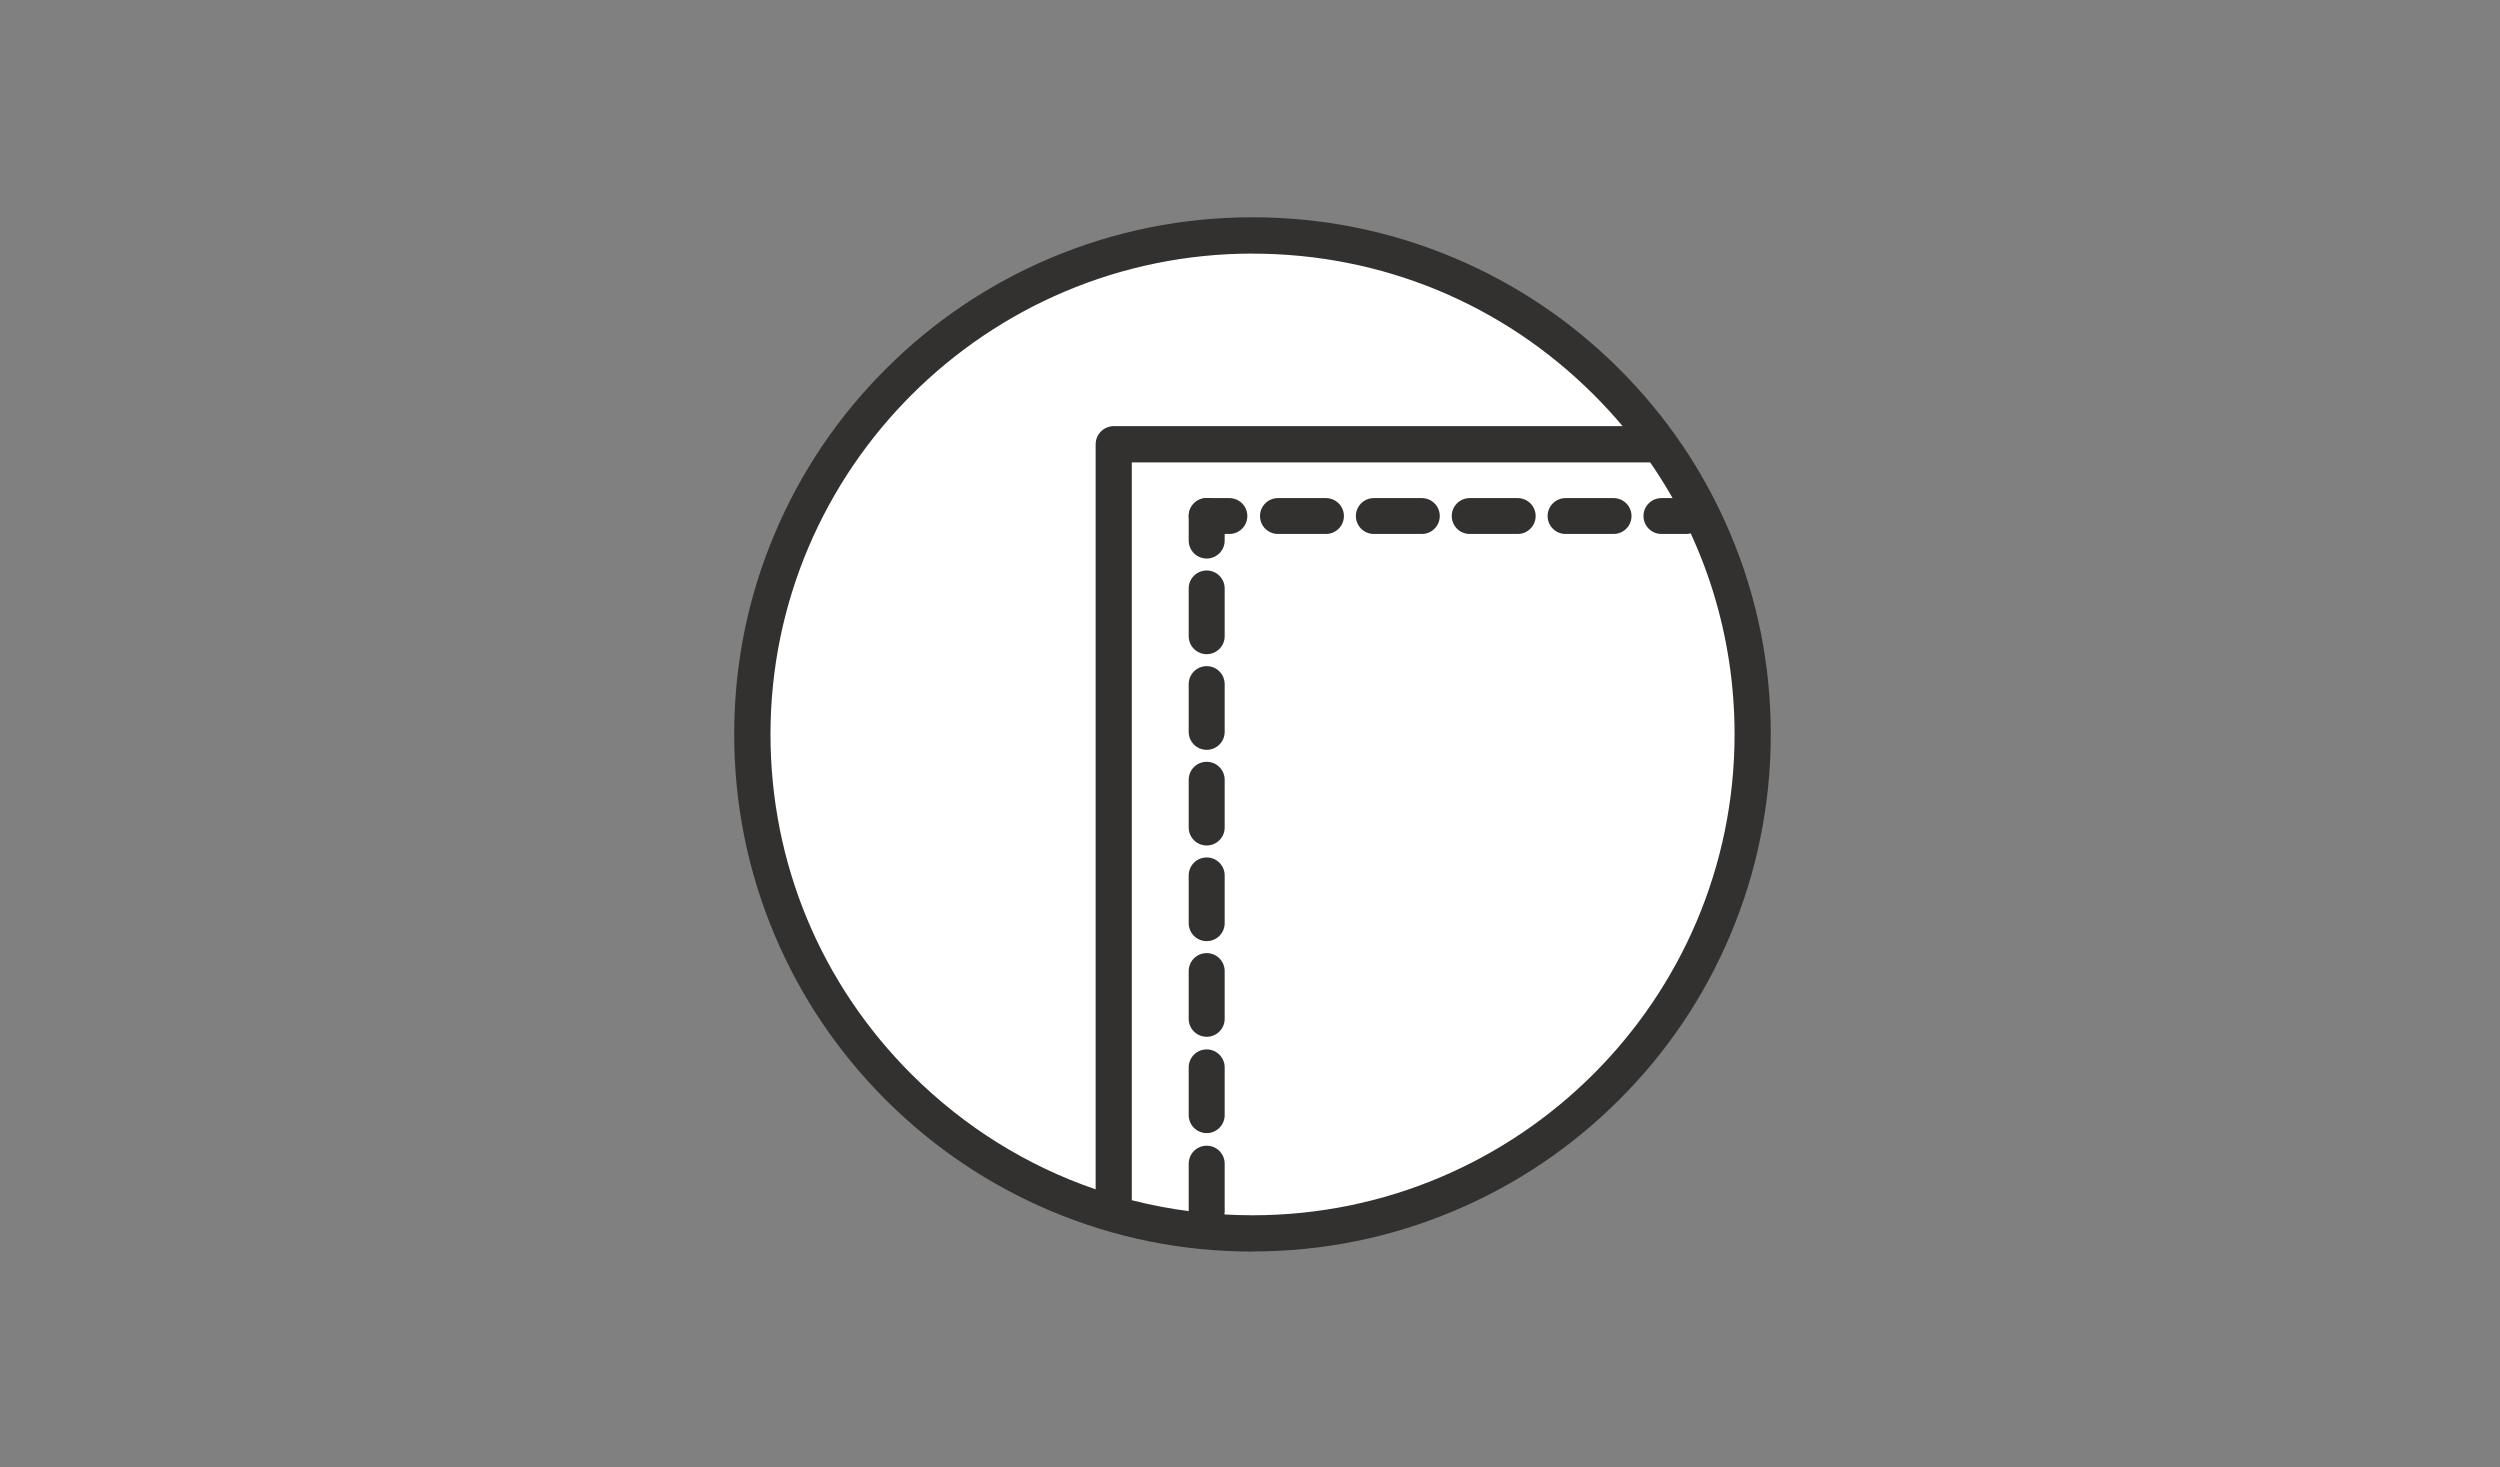 <?xml version="1.0" encoding="UTF-8"?>
<svg id="Ebene_1" data-name="Ebene 1" xmlns="http://www.w3.org/2000/svg" xmlns:xlink="http://www.w3.org/1999/xlink" viewBox="0 0 460 270">
  <rect x="0" y="0" width="460" height="270" fill="#808080" stroke="none"/>
  <defs>
    <style>
      .cls-1 {
        fill: #fff;
      }

      .cls-2 {
        fill: #333130;
      }

      .cls-3 {
        clip-path: url(#clippath);
      }

      .cls-4 {
        fill: none;
      }
    </style>
    <clipPath id="clippath">
      <rect class="cls-4" x="135.1" y="40" width="190.74" height="190.29"/>
    </clipPath>
  </defs>
  <g class="cls-3">
    <path class="cls-1" d="M230.47,43.34c50.83,0,92.04,41.1,92.03,91.81,0,50.72-41.21,91.81-92.03,91.81-50.84,.01-92.04-41.09-92.04-91.81s41.2-91.81,92.04-91.81m-25.54,177.63V81.75h100.32"/>
    <path class="cls-2" d="M230.45,230.29c-12.87,0-25.35-2.51-37.1-7.47-11.36-4.79-21.56-11.65-30.32-20.39-8.76-8.74-15.63-18.91-20.44-30.25-4.97-11.73-7.5-24.2-7.5-37.05s2.52-25.31,7.5-37.04c4.8-11.33,11.68-21.51,20.44-30.24,8.76-8.74,18.96-15.6,30.31-20.39,11.76-4.96,24.25-7.48,37.12-7.48s25.36,2.52,37.12,7.48c11.36,4.79,21.56,11.65,30.31,20.38,8.76,8.74,15.64,18.91,20.44,30.24,4.97,11.73,7.5,24.2,7.49,37.04,0,12.85-2.52,25.31-7.5,37.05-4.8,11.33-11.68,21.51-20.44,30.24-8.76,8.74-18.95,15.59-30.31,20.38-11.76,4.96-24.24,7.48-37.12,7.48h-.02Zm-22.19-9.45c7.16,1.83,14.6,2.77,22.19,2.77h.02c48.91,0,88.69-39.69,88.69-88.48,0-18.13-5.43-35.44-15.53-50.05h-95.38V220.85Zm22.21-174.18c-48.91,0-88.7,39.69-88.7,88.47,0,23.64,9.23,45.86,25.98,62.57,9.7,9.67,21.25,16.83,33.85,21.14V81.75c0-1.84,1.49-3.34,3.34-3.34h93.62c-1.69-2.01-3.48-3.96-5.36-5.83-16.75-16.71-39.03-25.91-62.72-25.91Z"/>
    <path class="cls-2" d="M235.14,91.65c-1.82,0-3.3,1.48-3.3,3.3s1.48,3.3,3.3,3.3h8.84c1.82,0,3.3-1.48,3.3-3.3s-1.48-3.3-3.3-3.3h-8.84Z"/>
    <path class="cls-2" d="M222.03,91.65c-1.82,0-3.3,1.48-3.3,3.3s1.48,3.3,3.3,3.3h4.18c1.82,0,3.3-1.48,3.3-3.3s-1.48-3.3-3.3-3.3h-4.18Z"/>
    <path class="cls-2" d="M252.78,91.65c-1.82,0-3.3,1.48-3.3,3.3s1.48,3.3,3.3,3.3h8.84c1.82,0,3.3-1.48,3.3-3.3s-1.48-3.3-3.3-3.3h-8.84Z"/>
    <path class="cls-2" d="M270.42,91.65c-1.82,0-3.3,1.48-3.3,3.3s1.48,3.3,3.3,3.3h8.84c1.82,0,3.3-1.48,3.3-3.3s-1.48-3.3-3.3-3.3h-8.84Z"/>
    <path class="cls-2" d="M288.06,91.65c-1.82,0-3.3,1.48-3.3,3.3s1.48,3.3,3.3,3.3h8.84c1.82,0,3.3-1.48,3.3-3.3s-1.48-3.3-3.3-3.3h-8.84Z"/>
    <path class="cls-2" d="M305.7,91.65c-1.82,0-3.3,1.48-3.3,3.3s1.48,3.3,3.3,3.3h4.55c1.82,0,3.3-1.48,3.3-3.3s-1.48-3.3-3.3-3.3h-4.55Z"/>
    <path class="cls-2" d="M225.34,94.95c0-1.83-1.48-3.31-3.31-3.31s-3.31,1.48-3.31,3.31v4.51c0,1.83,1.48,3.31,3.31,3.31s3.31-1.48,3.31-3.31v-4.51Z"/>
    <path class="cls-2" d="M225.34,108.28c0-1.83-1.48-3.31-3.31-3.31s-3.31,1.48-3.31,3.31v8.78c0,1.83,1.48,3.31,3.31,3.31s3.31-1.48,3.31-3.31v-8.78Z"/>
    <path class="cls-2" d="M225.34,125.88c0-1.83-1.48-3.31-3.31-3.31s-3.31,1.48-3.31,3.31v8.78c0,1.83,1.48,3.31,3.31,3.31s3.31-1.48,3.31-3.31v-8.78Z"/>
    <path class="cls-2" d="M225.34,143.48c0-1.83-1.48-3.31-3.31-3.31s-3.31,1.48-3.31,3.31v8.78c0,1.83,1.48,3.31,3.31,3.31s3.31-1.48,3.31-3.31v-8.78Z"/>
    <path class="cls-2" d="M225.34,161.08c0-1.83-1.48-3.31-3.31-3.31s-3.31,1.48-3.31,3.31v8.78c0,1.83,1.48,3.31,3.31,3.31s3.31-1.48,3.31-3.31v-8.78Z"/>
    <path class="cls-2" d="M225.34,178.68c0-1.83-1.48-3.31-3.31-3.31s-3.31,1.48-3.31,3.31v8.78c0,1.83,1.48,3.31,3.31,3.31s3.31-1.48,3.31-3.31v-8.78Z"/>
    <path class="cls-2" d="M225.34,196.4c0-1.83-1.48-3.31-3.31-3.31s-3.31,1.48-3.31,3.31v8.78c0,1.83,1.48,3.31,3.31,3.31s3.31-1.48,3.31-3.31v-8.78Z"/>
    <path class="cls-2" d="M225.34,214.12c0-1.83-1.48-3.31-3.31-3.31s-3.31,1.48-3.31,3.31v8.78c0,1.83,1.48,3.31,3.31,3.31s3.31-1.48,3.31-3.31v-8.78Z"/>
  </g>
</svg>